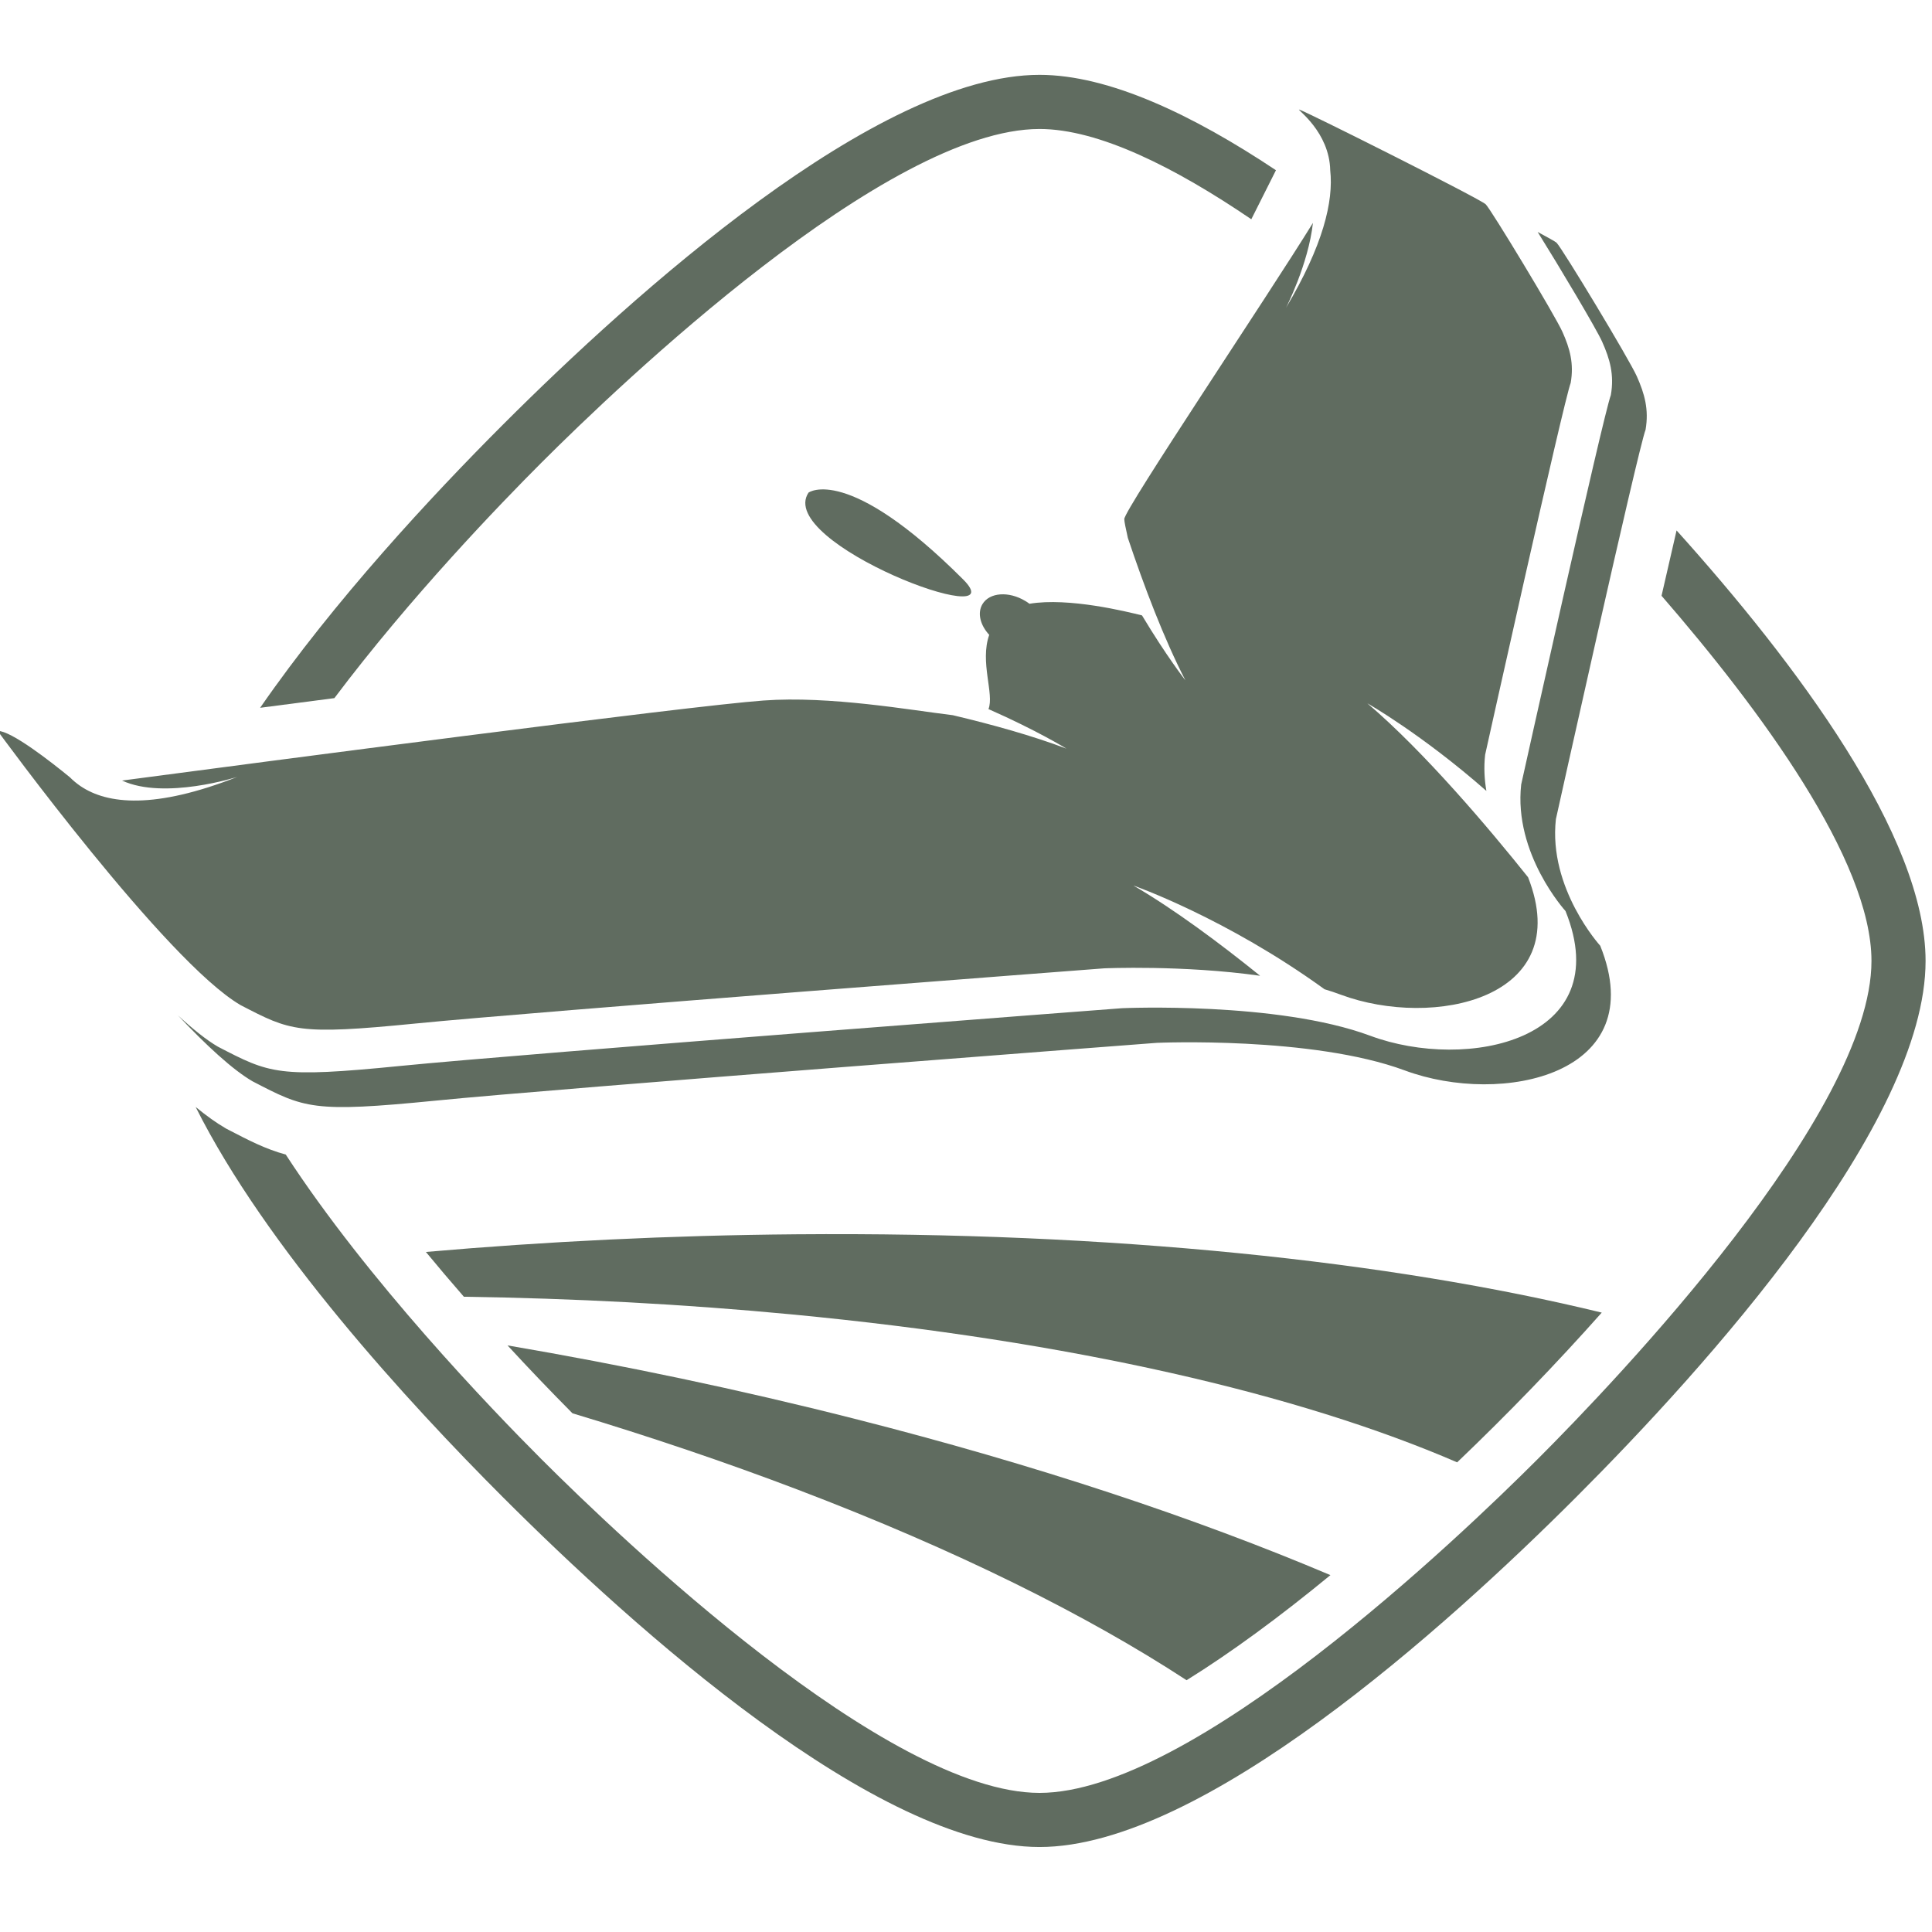 <?xml version="1.0" encoding="UTF-8" standalone="no"?>
<!DOCTYPE svg PUBLIC "-//W3C//DTD SVG 1.1//EN" "http://www.w3.org/Graphics/SVG/1.1/DTD/svg11.dtd">
<svg width="100%" height="100%" viewBox="0 0 32 32" version="1.1" xmlns="http://www.w3.org/2000/svg" xmlns:xlink="http://www.w3.org/1999/xlink" xml:space="preserve" xmlns:serif="http://www.serif.com/" style="fill-rule:evenodd;clip-rule:evenodd;stroke-linejoin:round;stroke-miterlimit:2;">
    <g transform="matrix(0.037,0,0,0.037,-18.429,-24.044)">
        <g transform="matrix(1,0,0,1,740.413,793.031)">
            <path d="M0,63.967C35.057,28.91 154.734,-85.454 223.011,-85.454C249.518,-85.454 283.771,-68.191 317.819,-45.038L328.853,-66.991C291.472,-91.898 253.966,-109.686 223.011,-109.686C150.267,-109.686 41.33,-11.616 -17.135,46.841C-49.05,78.76 -92.754,125.74 -125.883,173.653C-115.167,172.249 -104.013,170.8 -92.643,169.324C-58.568,124.011 -18.381,82.347 0,63.967" style="fill:rgb(96,108,96);fill-rule:nonzero;"/>
        </g>
        <g transform="matrix(1,0,0,1,1248.6,1476.66)">
            <path d="M0,-589.373C-2.044,-580.566 -4.324,-570.656 -6.724,-560.12C37.279,-509.358 87.249,-441.787 87.249,-396.656C87.249,-328.381 -27.125,-208.703 -62.173,-173.654C-97.229,-138.597 -216.901,-24.228 -285.175,-24.228C-353.451,-24.228 -473.128,-138.597 -508.186,-173.654C-530.708,-196.184 -585.956,-253.651 -622.599,-309.98C-631.616,-312.428 -639.019,-316.272 -648.173,-321.023L-649.106,-321.502L-649.592,-321.787C-653.639,-324.133 -658.08,-327.311 -662.933,-331.279C-631.56,-268.578 -567.929,-199.134 -525.313,-156.519C-466.855,-98.066 -357.919,0 -285.175,0C-212.439,0 -103.504,-98.066 -45.038,-156.524C13.411,-214.981 111.472,-323.92 111.472,-396.656C111.472,-452.634 53.405,-530.022 0,-589.373" style="fill:rgb(96,108,96);fill-rule:nonzero;"/>
        </g>
        <g transform="matrix(1,0,0,1,611.148,767.759)">
            <path d="M0,366.143C23.303,378.231 26.756,380.235 81.704,374.804C136.653,369.326 404.77,348.911 404.77,348.911C404.77,348.911 474.301,345.849 515.837,361.278C559.187,377.36 626.572,363.295 603.286,305.446C603.286,305.446 579.975,279.846 583.432,248.784C583.432,248.784 620.11,83.489 623.577,74.45C625.136,65.362 623.132,58.359 619.67,50.56C616.222,42.819 586.312,-6.685 583.72,-9.279C583.227,-9.72 580.103,-11.51 575.264,-14.092C585.067,1.603 601.629,29.391 604.135,35.047C607.61,42.819 609.615,49.836 608.037,58.914C604.588,67.962 567.896,233.266 567.896,233.266C564.435,264.337 587.738,289.911 587.738,289.911C611.05,347.751 543.646,361.864 500.289,345.724C458.744,330.3 389.244,333.402 389.244,333.402C389.244,333.402 121.12,353.786 66.177,359.247C11.223,364.717 7.77,362.686 -15.542,350.617C-20.646,347.639 -26.751,342.756 -33.406,336.61C-20.763,350.012 -8.934,360.971 0,366.143" style="fill:rgb(96,108,96);fill-rule:nonzero;"/>
        </g>
        <g transform="matrix(1,0,0,1,860.028,920.797)">
            <path d="M0,-50.445C-15.156,-27.844 93.721,12.936 69.209,-11.575C17.399,-63.381 0,-50.445 0,-50.445" style="fill:rgb(96,108,96);fill-rule:nonzero;"/>
        </g>
        <g transform="matrix(1,0,0,1,605.807,712.331)">
            <path d="M0,387.462C22.259,399.002 25.532,400.913 78.021,395.714C130.465,390.492 386.501,370.988 386.501,370.988C386.501,370.988 421.838,369.429 456.371,374.316C438.498,359.883 418.017,344.61 399.65,333.914C399.65,333.914 441.076,348.383 485.202,380.347C487.73,381.094 490.202,381.929 492.543,382.805C533.772,398.118 597.754,384.817 576.317,330.203C559.04,308.58 530.124,274.288 504.395,252.362C504.395,252.362 528.68,266.116 557.658,291.561C556.778,286.445 556.467,280.998 557.098,275.372C557.098,275.372 592.128,117.569 595.398,108.908C596.918,100.248 595.025,93.52 591.733,86.134C588.431,78.717 559.857,31.462 557.369,28.969C554.894,26.512 475.204,-13.451 473.812,-13.451C472.826,-13.451 487.397,-3.466 487.757,13.785C489.277,27.632 484.598,47.309 467.929,75.34C467.929,75.34 477.963,55.805 480.016,37.284C459.882,69.954 395.562,165.624 395.562,169.873C395.562,170.979 396.225,174.138 397.158,178.297C404.374,199.823 413.289,223.384 422.91,242.044C422.91,242.044 414.466,231.294 403.499,212.995C396.949,211.373 370.739,204.832 353.111,207.782C352.524,207.351 351.92,206.911 351.289,206.556C343.846,202.05 335.229,202.685 332.083,207.933C329.701,211.888 331.061,217.336 335.101,221.7C330.803,233.92 337.451,248.22 334.767,254.931C356.488,264.493 369.66,272.63 369.66,272.63C354.484,266.866 336.452,261.854 318.801,257.668C299.724,255.37 263.874,248.932 234.051,251.096C200.492,253.504 7.986,278.834 -53.081,286.926C-34.124,295.724 -1.498,285.29 -1.498,285.29C-38.412,299.804 -59.606,297.6 -71.687,289.41L-71.72,289.41C-71.72,289.41 -71.72,289.383 -71.733,289.383C-73.482,288.179 -75.042,286.868 -76.448,285.455C-85.005,278.451 -102.626,264.671 -108.781,264.671C-108.781,264.671 -33.37,368.109 0,387.462" style="fill:rgb(96,108,96);fill-rule:nonzero;"/>
        </g>
        <g transform="matrix(1,0,0,1,1215.11,1268.22)">
            <path d="M0,-30.79C-94.817,-53.876 -219.349,-67.029 -360.619,-65.848C-417.083,-65.381 -472.68,-62.63 -526.376,-57.941C-520.91,-51.303 -515.222,-44.61 -509.372,-37.895C-460.448,-37.181 -411.284,-34.621 -362.832,-30.008C-237.319,-18.055 -135.362,5.693 -64.732,36.239C-42.194,14.719 -20.179,-8.069 0,-30.79" style="fill:rgb(96,108,96);fill-rule:nonzero;"/>
        </g>
        <g transform="matrix(1,0,0,1,754.344,1371.6)">
            <path d="M0,-89.098C34.528,-78.7 68.345,-67.288 100.965,-54.871C171.751,-27.908 230.085,1.101 274.914,30.391C294.857,18.01 316.765,1.893 339.304,-16.656C279.024,-42.194 207.311,-66.066 126.281,-86.64C74.764,-99.732 22.63,-110.651 -29.066,-119.489C-19.655,-109.268 -9.928,-99.105 0,-89.098" style="fill:rgb(96,108,96);fill-rule:nonzero;"/>
        </g>
    </g>
</svg>
